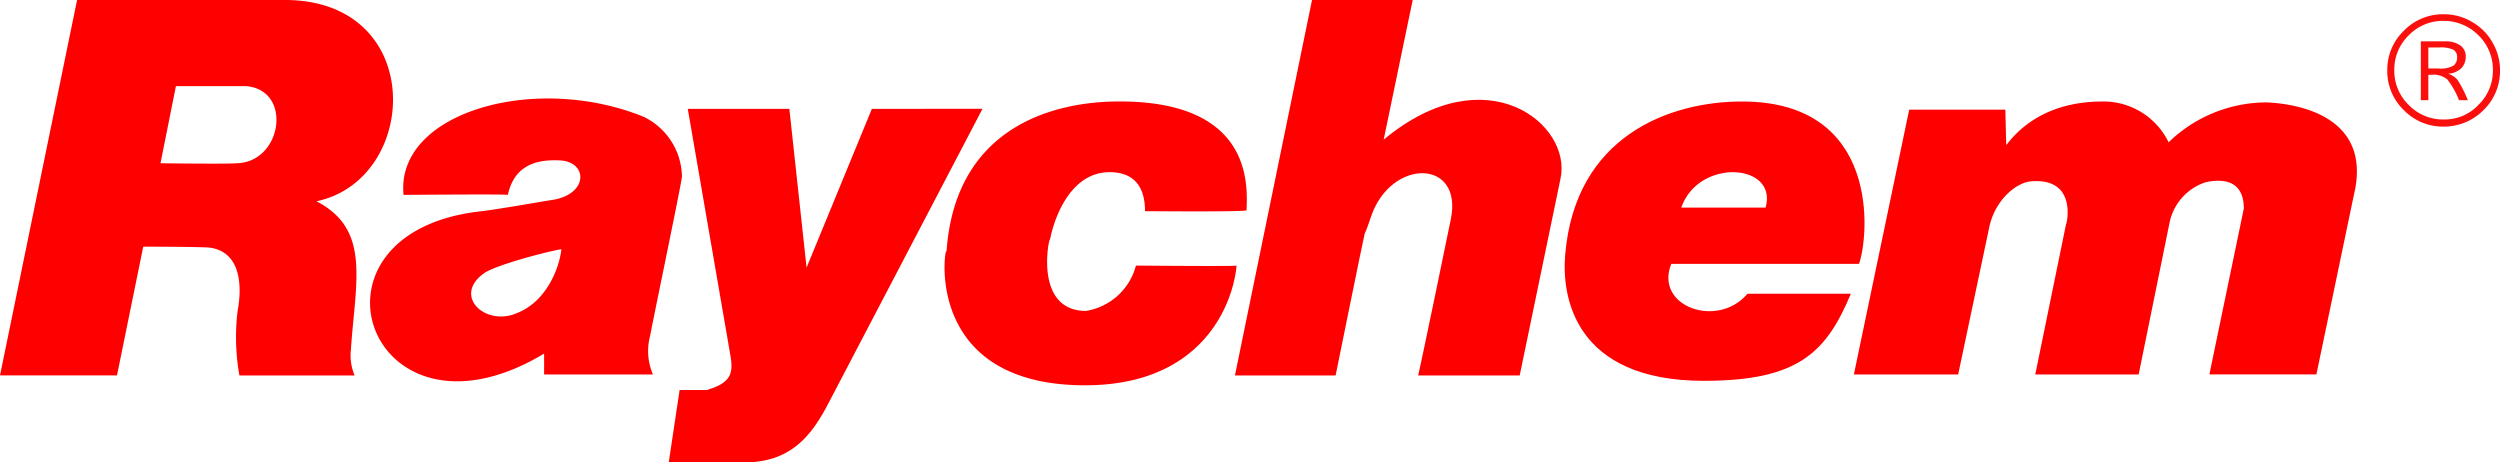 <svg xmlns="http://www.w3.org/2000/svg" width="200" height="36.999" viewBox="0 0 200 36.999">
  <g id="raychem" transform="translate(582.79 -369.593)">
    <path id="path2497" d="M-417.513,391.063h-6.747C-422.881,387.072-416.5,387.507-417.513,391.063Zm7.473,4.5c.8-2.25,1.74-12.987-9.36-12.987-5.8,0-13.349,2.757-14.147,12.261-.29,3.337.726,10.085,11.1,10.085,7.619,0,9.8-2.322,11.753-6.965h-8.271c-2.394,2.829-7.473,1.015-6.094-2.394Z" transform="translate(-24.028 -4.863)" fill="red" fill-rule="evenodd"/>
    <path id="path2499" d="M-364.636,389.828c1.378-6.384-5.15-7.11-7.037-7.182a11.275,11.275,0,0,0-7.836,3.192,5.794,5.794,0,0,0-5.3-3.265c-5.369,0-7.4,3.192-7.69,3.482l-.073-2.829h-7.69l-4.426,21.185h8.343l2.467-11.681c.435-2.249,2.177-3.7,3.41-3.773,3.773-.289,2.758,3.628,2.758,3.411l-2.467,12.043h8.271l2.467-12.116a4.3,4.3,0,0,1,2.9-3.265c2.758-.58,3.048,1.161,3.048,2.1l-2.757,13.277h8.561l3.046-14.583Z" transform="translate(-29.792 -4.86)" fill="red" fill-rule="evenodd"/>
    <path id="path2501" d="M-440.516,386.614l-3.264,15.743h-8.126c.29-1.161,2.612-12.479,2.612-12.479,1.016-4.861-4.788-4.933-6.384-.218-.362,1.088-.29.8-.508,1.378-.144.58-2.321,11.318-2.321,11.318h-8.054l6.167-30.036h8.054l-2.322,11.173c8.2-6.82,15.091-1.233,14.147,3.12Z" transform="translate(-17.434 -2.728)" fill="red" fill-rule="evenodd"/>
    <path id="path2503" d="M-471.437,391.279c.073-1.959.509-8.706-10.156-8.706-5.8,0-13.277,2.394-13.857,12.189.144-2.032-2.684,10.519,11.1,10.519,9.36,0,11.826-6.457,12.116-9.577,0,.073-8.052,0-8.052,0a4.947,4.947,0,0,1-3.99,3.627c-4.5,0-2.757-6.746-2.9-5.586.145-1.016,1.306-5.514,4.788-5.514,1.669,0,2.829.871,2.829,3.12,0,0,8.126.073,8.126-.073Z" transform="translate(-11.629 -4.865)" fill="red" fill-rule="evenodd"/>
    <path id="path2505" d="M-498.075,383.39l-12.261,23.434c-1.451,2.829-3.12,4.861-6.892,4.861h-5.949l.871-5.8h2.176c2.249-.654,2.1-1.6,1.814-3.192l-3.337-19.3h8.126c0,.073,1.378,12.7,1.378,12.7l5.224-12.7Z" transform="translate(-6.115 -5.092)" fill="red" fill-rule="evenodd"/>
    <path id="path2507" d="M-528.069,388.535a5.409,5.409,0,0,0-3.047-4.788c-8.706-3.555-19.879-.363-19.226,6.239,0,0,8.271-.072,8.343,0,.435-1.958,1.741-2.9,4.208-2.756,2.249.144,2.249,2.829-.871,3.191-.871.145-4.208.726-5.441.871-15.381,1.669-9,19.806,5.006,11.39v1.669h8.706a4.728,4.728,0,0,1-.218-3.12c.072-.508,2.466-11.971,2.539-12.7Zm-9.649,5.8c-.145,1.452-1.161,4.135-3.483,5.079-2.539,1.162-5.223-1.306-2.756-3.119.8-.654,5.224-1.815,6.239-1.96Z" transform="translate(-0.164 -4.802)" fill="red" fill-rule="evenodd"/>
    <path id="path2509" d="M-561.678,402.357h-9.215a17.515,17.515,0,0,1-.145-5.151c.073-.435.943-4.643-2.248-5.078-1.016-.073-5.3-.073-5.3-.073l-2.1,10.3h-9.359l6.167-30.036h16.614c11.39,0,10.81,14.365,2.539,16.106,4.352,2.249,3.12,6.384,2.756,11.826a4.141,4.141,0,0,0,.291,2.1Zm-8.633-23.143c3.7.363,2.829,6.094-.8,6.167-.726.073-6.094,0-6.094,0l1.233-6.167Z" transform="translate(7.255 -2.728)" fill="red" fill-rule="evenodd"/>
    <path id="path2511" d="M-342.308,378.124a4.369,4.369,0,0,1-1.358,3.332,4.453,4.453,0,0,1-3.153,1.28A4.355,4.355,0,0,1-350,381.418a4.318,4.318,0,0,1-1.325-3.177A4.322,4.322,0,0,1-350,375.068a4.349,4.349,0,0,1,3.185-1.321,4.4,4.4,0,0,1,2.362.669,4.324,4.324,0,0,1,1.615,1.714,4.382,4.382,0,0,1,.534,1.994Zm-.567.2a3.836,3.836,0,0,0-1.191-2.927,3.9,3.9,0,0,0-2.754-1.12,3.8,3.8,0,0,0-2.788,1.155,3.8,3.8,0,0,0-1.155,2.792,3.79,3.79,0,0,0,1.158,2.782,3.793,3.793,0,0,0,2.785,1.159,3.706,3.706,0,0,0,2.818-1.2,3.779,3.779,0,0,0,1.126-2.644Zm-5.763-2.409h1.975a1.978,1.978,0,0,1,1.166.317,1.068,1.068,0,0,1,.45.933,1.338,1.338,0,0,1-.307.85,1.6,1.6,0,0,1-1.1.487,1.712,1.712,0,0,1,.76.508,10.2,10.2,0,0,1,.818,1.612h-.708a6.625,6.625,0,0,0-.935-1.657,1.7,1.7,0,0,0-1.255-.374h-.266v2.031h-.6v-4.708Zm.6,2.172h.784a2.143,2.143,0,0,0,1.232-.233.807.807,0,0,0,.282-.659.648.648,0,0,0-.312-.618,2.47,2.47,0,0,0-1.108-.175h-.879v1.685Z" transform="translate(-40.483 -3.014)" fill="#fb0f0c"/>
  </g>
</svg>
